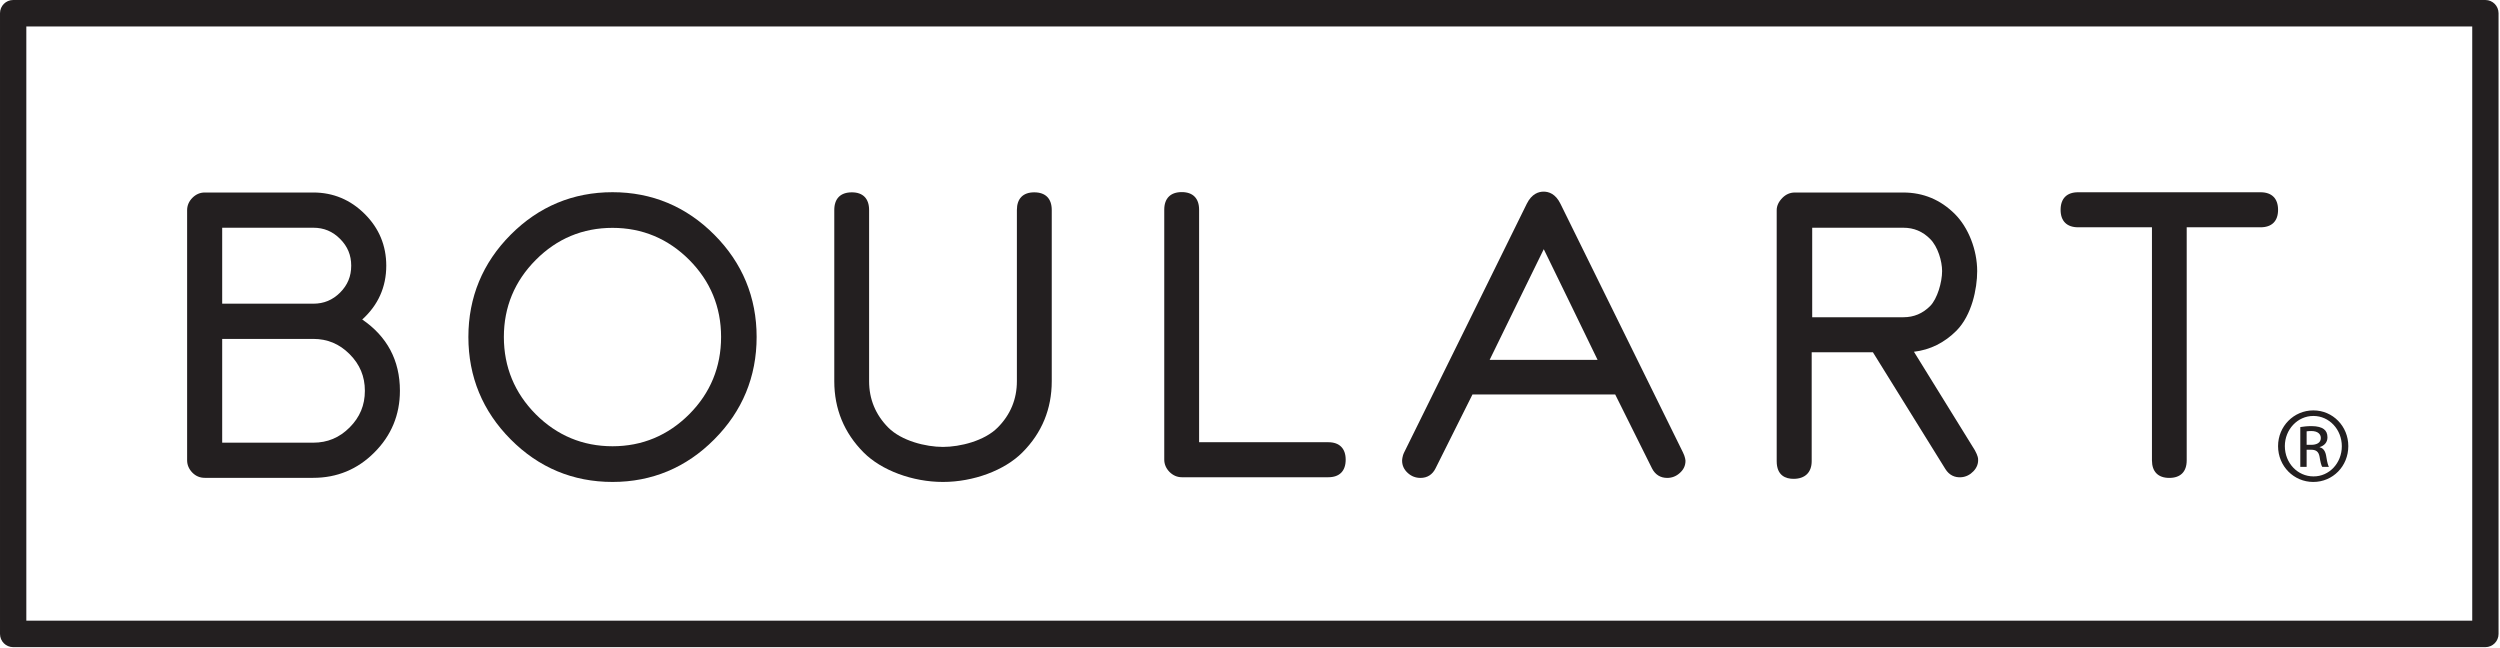 <?xml version="1.0" encoding="UTF-8" standalone="no"?>
<!DOCTYPE svg PUBLIC "-//W3C//DTD SVG 1.1//EN" "http://www.w3.org/Graphics/SVG/1.1/DTD/svg11.dtd">
<svg width="100%" height="100%" viewBox="0 0 486 126" version="1.1" xmlns="http://www.w3.org/2000/svg" xmlns:xlink="http://www.w3.org/1999/xlink" xml:space="preserve" xmlns:serif="http://www.serif.com/" style="fill-rule:evenodd;clip-rule:evenodd;stroke-linejoin:round;stroke-miterlimit:2;">
    <g transform="matrix(0.24,0,0,0.24,0,0)">
        <g id="Calque-1" serif:id="Calque 1" transform="matrix(4.167,0,0,4.167,0,0)">
            <g transform="matrix(1,0,0,1,119.063,44.299)">
                <path d="M0,42.446C-5.79,42.446 -10.806,40.346 -14.929,36.218C-19.024,32.092 -21.119,27.039 -21.119,21.204C-21.119,15.381 -19.024,10.352 -14.912,6.221C-10.806,2.091 -5.795,-0.006 0,-0.006C5.775,-0.006 10.796,2.091 14.919,6.221C19.027,10.352 21.104,15.381 21.104,21.204C21.104,27.039 19.027,32.092 14.919,36.218C10.796,40.346 5.775,42.446 0,42.446M19.778,1.321C14.327,-4.155 7.657,-6.938 0,-6.938C-7.675,-6.938 -14.335,-4.155 -19.791,1.321C-25.24,6.79 -28.017,13.491 -28.017,21.204C-28.017,28.938 -25.24,35.639 -19.791,41.113C-14.335,46.607 -7.675,49.384 0,49.384C7.657,49.384 14.327,46.607 19.778,41.113C25.237,35.639 28.014,28.938 28.014,21.204C28.014,13.491 25.237,6.79 19.778,1.321" style="fill:rgb(35,31,32);fill-rule:nonzero;"/>
            </g>
            <g transform="matrix(1,0,0,1,201.037,93.683)">
                <path d="M0,-56.296C-2.175,-56.296 -3.37,-55.08 -3.37,-52.854L-3.37,-19.575C-3.37,-16.087 -4.624,-13.057 -7.103,-10.573C-9.67,-7.978 -14.421,-6.809 -17.742,-6.809C-21.063,-6.809 -25.793,-7.978 -28.374,-10.573C-30.834,-13.057 -32.097,-16.087 -32.097,-19.575L-32.097,-52.854C-32.097,-55.08 -33.289,-56.296 -35.449,-56.296C-37.662,-56.296 -38.866,-55.08 -38.866,-52.854L-38.866,-19.583C-38.866,-14.197 -36.956,-9.546 -33.169,-5.739C-29.707,-2.254 -23.648,0 -17.742,0C-11.811,0 -5.755,-2.254 -2.297,-5.739C1.492,-9.531 3.407,-14.197 3.407,-19.583L3.407,-52.854C3.407,-55.08 2.203,-56.296 0,-56.296" style="fill:rgb(35,31,32);fill-rule:nonzero;"/>
            </g>
            <g transform="matrix(1,0,0,1,258.198,44.148)">
                <path d="M0,41.813L-25.111,41.813L-25.111,-3.384C-25.111,-5.583 -26.305,-6.807 -28.482,-6.807C-30.678,-6.807 -31.885,-5.583 -31.885,-3.384L-31.885,45.19C-31.885,46.103 -31.526,46.91 -30.858,47.595C-30.18,48.265 -29.373,48.62 -28.47,48.62L0.01,48.62C2.18,48.62 3.382,47.411 3.382,45.208C3.382,43.027 2.18,41.813 0,41.813" style="fill:rgb(35,31,32);fill-rule:nonzero;"/>
            </g>
            <g transform="matrix(1,0,0,1,310.549,60.191)">
                <path d="M0,9.767L-20.989,9.767C-20.102,7.968 -11.558,-9.569 -10.465,-11.754C-9.372,-9.569 -0.875,7.968 0,9.767M16.591,27.749C16.141,26.819 -7.206,-20.549 -7.206,-20.549C-8.168,-22.538 -9.516,-22.94 -10.489,-22.94C-11.451,-22.94 -12.802,-22.538 -13.773,-20.569C-13.773,-20.569 -37.219,27.043 -37.596,27.737C-38.001,28.534 -38.001,29.356 -38.001,29.356C-38.001,30.287 -37.626,31.096 -36.891,31.756C-36.182,32.401 -35.354,32.707 -34.422,32.707C-33.111,32.707 -32.097,32.067 -31.495,30.837C-31.495,30.837 -25.437,18.694 -24.326,16.491L3.423,16.491C3.85,17.353 10.565,30.837 10.565,30.837C11.183,32.067 12.205,32.707 13.528,32.707C14.436,32.707 15.253,32.401 15.959,31.766C16.702,31.121 17.082,30.329 17.082,29.396C17.082,29.396 17.066,28.685 16.591,27.749" style="fill:rgb(35,31,32);fill-rule:nonzero;"/>
            </g>
            <g transform="matrix(1,0,0,1,439.414,92.897)">
                <path d="M0,-55.524L-35.469,-55.524C-37.657,-55.524 -38.866,-54.31 -38.866,-52.104C-38.866,-49.917 -37.646,-48.715 -35.453,-48.715L-21.108,-48.715L-21.108,-3.412C-21.108,-1.213 -19.915,0 -17.739,0C-15.541,0 -14.353,-1.213 -14.353,-3.412L-14.353,-48.715L0,-48.715C2.195,-48.715 3.407,-49.917 3.407,-52.104C3.407,-54.31 2.195,-55.524 0,-55.524" style="fill:rgb(35,31,32);fill-rule:nonzero;"/>
            </g>
            <g transform="matrix(1,0,0,1,43.19,86.036)">
                <path d="M0,-41.769L17.711,-41.769C19.758,-41.769 21.46,-41.066 22.922,-39.594C24.382,-38.129 25.08,-36.437 25.08,-34.393C25.08,-32.327 24.382,-30.629 22.922,-29.165C21.46,-27.707 19.758,-27.004 17.711,-27.004L0,-27.004L0,-41.769ZM17.689,0.015L0,0.015L0,-20.158L17.689,-20.158C20.454,-20.158 22.783,-19.196 24.776,-17.188C26.765,-15.195 27.736,-12.857 27.736,-10.072C27.736,-7.269 26.765,-4.942 24.776,-2.949C22.788,-0.958 20.474,0.015 17.689,0.015M27.223,-23.928C30.281,-26.701 31.895,-30.197 31.895,-34.393C31.895,-38.299 30.491,-41.675 27.716,-44.435C24.948,-47.206 21.574,-48.617 17.711,-48.617L-3.385,-48.617C-4.313,-48.617 -5.115,-48.257 -5.785,-47.587C-6.471,-46.899 -6.817,-46.087 -6.817,-45.174L-6.817,3.438C-6.817,4.329 -6.471,5.143 -5.795,5.838C-5.12,6.521 -4.313,6.848 -3.385,6.848L17.696,6.848C22.318,6.848 26.325,5.196 29.587,1.908C32.876,-1.371 34.548,-5.411 34.548,-10.072C34.548,-16.019 32.028,-20.653 27.223,-23.928" style="fill:rgb(35,31,32);fill-rule:nonzero;"/>
            </g>
            <g transform="matrix(1,0,0,1,369.994,68.833)">
                <path d="M0,-7.167L-17.731,-7.167L-17.731,-24.564L0,-24.564C2.034,-24.564 3.739,-23.847 5.188,-22.39C6.711,-20.879 7.521,-18.044 7.521,-16.144C7.521,-13.981 6.592,-10.741 5.188,-9.335C3.739,-7.891 2.034,-7.167 0,-7.167M14.51,20.309C14.51,20.309 14.489,19.78 13.893,18.697C13.516,18.093 6.493,6.718 2.049,-0.456C5.198,-0.83 7.979,-2.206 10.333,-4.576C13.282,-7.579 14.34,-12.669 14.34,-16.144C14.34,-20.255 12.635,-24.61 9.997,-27.233C7.229,-30.001 3.862,-31.412 -0.021,-31.412L-21.116,-31.412C-22.026,-31.412 -22.841,-31.053 -23.509,-30.383C-24.255,-29.631 -24.632,-28.816 -24.632,-27.982L-24.632,20.812C-24.632,23.647 -22.847,24.245 -21.352,24.245C-19.115,24.245 -17.83,22.987 -17.83,20.812L-17.83,-0.357L-5.929,-0.357L8.16,22.345C8.884,23.504 9.967,24.05 11.297,23.931C12.162,23.853 12.959,23.458 13.611,22.772C14.297,22.054 14.598,21.227 14.51,20.309" style="fill:rgb(35,31,32);fill-rule:nonzero;"/>
            </g>
            <g transform="matrix(1,0,0,1,483.121,0.001)">
                <path d="M0,125.794L-480.562,125.794C-481.977,125.794 -483.12,124.644 -483.12,123.225L-483.12,2.572C-483.12,1.15 -481.977,0 -480.562,0L0,0C1.414,0 2.558,1.15 2.558,2.572L2.558,123.225C2.558,124.644 1.414,125.794 0,125.794M-478.003,120.651L-2.557,120.651L-2.557,5.142L-478.003,5.142L-478.003,120.651Z" style="fill:rgb(35,31,32);fill-rule:nonzero;"/>
            </g>
            <g transform="matrix(1,0,0,1,449.693,93.684)">
                <path d="M0,-13.909C3.771,-13.909 6.781,-10.826 6.781,-6.969C6.781,-3.055 3.771,0 -0.03,0C-3.807,0 -6.873,-3.055 -6.873,-6.969C-6.873,-10.826 -3.807,-13.909 -0.03,-13.909L0,-13.909ZM-0.03,-12.829C-3.068,-12.829 -5.555,-10.209 -5.555,-6.969C-5.555,-3.67 -3.068,-1.08 0,-1.08C3.068,-1.047 5.521,-3.67 5.521,-6.938C5.521,-10.209 3.068,-12.829 0,-12.829L-0.03,-12.829ZM-1.32,-2.929L-2.55,-2.929L-2.55,-10.669C-1.905,-10.763 -1.29,-10.856 -0.369,-10.856C0.797,-10.856 1.565,-10.61 2.023,-10.269C2.483,-9.932 2.729,-9.409 2.729,-8.668C2.729,-7.648 2.057,-7.031 1.227,-6.784L1.227,-6.725C1.902,-6.598 2.365,-5.984 2.515,-4.846C2.696,-3.639 2.884,-3.177 3.008,-2.929L1.718,-2.929C1.535,-3.177 1.351,-3.888 1.196,-4.904C1.012,-5.893 0.521,-6.263 -0.458,-6.263L-1.32,-6.263L-1.32,-2.929ZM-1.32,-7.216L-0.428,-7.216C0.584,-7.216 1.441,-7.588 1.441,-8.542C1.441,-9.222 0.948,-9.9 -0.428,-9.9C-0.83,-9.9 -1.103,-9.87 -1.32,-9.839L-1.32,-7.216Z" style="fill:rgb(35,31,32);fill-rule:nonzero;"/>
            </g>
        </g>
    </g>
</svg>
